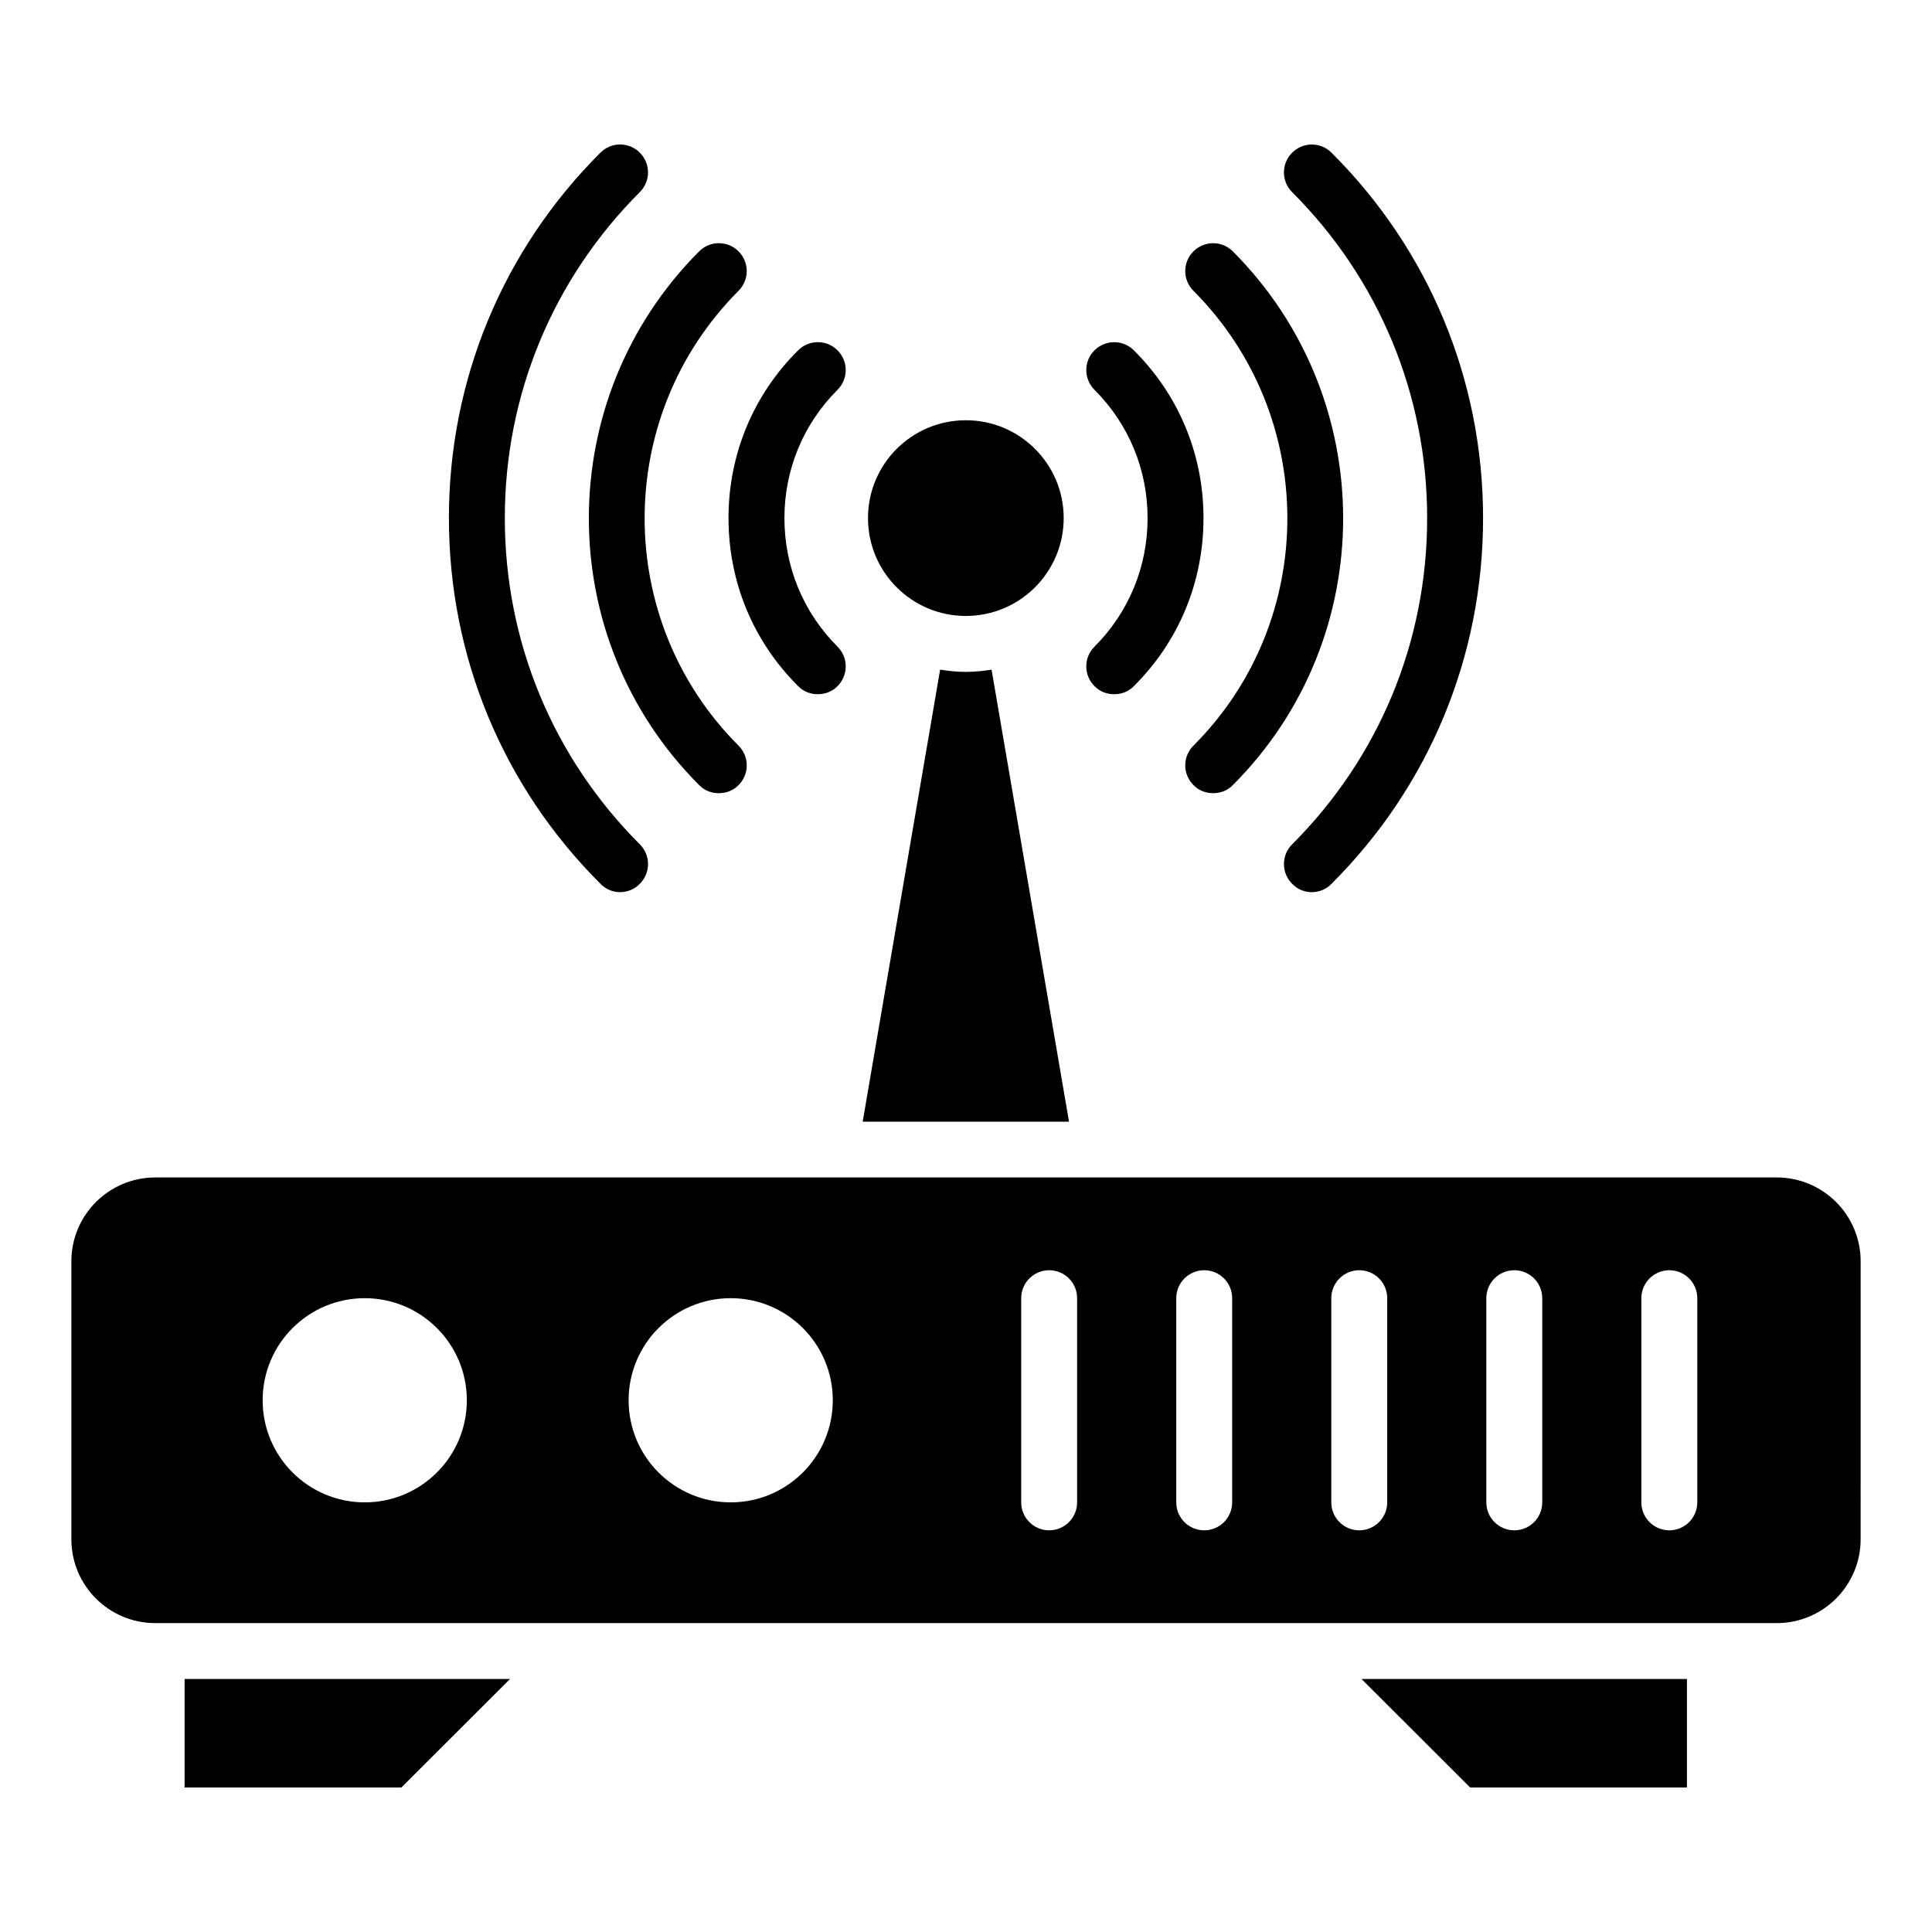 <?xml version="1.0" encoding="UTF-8"?>
<!-- Uploaded to: ICON Repo, www.svgrepo.com, Generator: ICON Repo Mixer Tools -->
<svg fill="#000000" width="800px" height="800px" version="1.1" viewBox="144 144 512 512" xmlns="http://www.w3.org/2000/svg">
 <g>
  <path d="m427.3 441.26h-54.68l20.523-119.8c2.223 0.371 4.519 0.594 6.816 0.594 2.297 0 4.594-0.223 6.816-0.594z"/>
  <path d="m462.94 281.3c0 16.891-6.519 32.672-18.449 44.527-1.406 1.48-3.332 2.148-5.188 2.148-1.926 0-3.852-0.668-5.262-2.148-2.891-2.891-2.891-7.559 0-10.445 9.113-9.113 14.078-21.191 14.078-34.082 0-12.816-4.965-24.895-14.078-34.008-2.891-2.891-2.891-7.559 0-10.445 2.891-2.891 7.559-2.891 10.445 0 11.934 11.855 18.453 27.637 18.453 44.453z"/>
  <path d="m537.03 281.3c0 36.676-14.301 71.125-40.156 96.91-1.406 1.48-3.336 2.223-5.262 2.223-1.852 0-3.777-0.742-5.188-2.223-2.891-2.891-2.891-7.559 0-10.445 23.043-23.043 35.785-53.715 35.785-86.461 0-32.672-12.742-63.348-35.785-86.391-2.891-2.891-2.891-7.559 0-10.445 2.891-2.891 7.559-2.891 10.445 0 25.859 25.781 40.16 60.234 40.16 96.832z"/>
  <path d="m425.89 281.3c0 14.324-11.609 25.934-25.93 25.934-14.324 0-25.934-11.609-25.934-25.934 0-14.32 11.609-25.93 25.934-25.93 14.32 0 25.93 11.609 25.93 25.93"/>
  <path d="m313.57 367.76c2.891 2.891 2.891 7.559 0 10.445-1.406 1.48-3.336 2.223-5.262 2.223-1.852 0-3.777-0.742-5.188-2.223-25.859-25.785-40.156-60.234-40.156-96.91 0-36.602 14.301-71.051 40.156-96.836 2.891-2.891 7.559-2.891 10.445 0 2.891 2.891 2.891 7.559 0 10.445-23.043 23.043-35.785 53.715-35.785 86.391 0.004 32.75 12.746 63.422 35.789 86.465z"/>
  <path d="m339.73 341.61c2.891 2.891 2.891 7.559 0 10.445-1.406 1.48-3.336 2.148-5.262 2.148-1.852 0-3.777-0.668-5.188-2.148-38.973-38.973-38.973-102.39 0-141.44 2.891-2.891 7.559-2.891 10.445 0 2.891 2.891 2.891 7.559 0 10.445-33.191 33.27-33.191 87.355 0.004 120.55z"/>
  <path d="m470.72 352.05c-1.406 1.48-3.336 2.148-5.188 2.148-1.926 0-3.852-0.668-5.262-2.148-2.891-2.891-2.891-7.559 0-10.445 33.191-33.191 33.191-87.277 0-120.54-2.891-2.891-2.891-7.559 0-10.445 2.891-2.891 7.559-2.891 10.445 0 38.977 39.039 38.977 102.46 0.004 141.43z"/>
  <path d="m365.96 247.29c-9.113 9.113-14.078 21.191-14.078 34.008 0 12.891 4.965 24.969 14.078 34.082 2.891 2.891 2.891 7.559 0 10.445-1.406 1.48-3.336 2.148-5.262 2.148-1.852 0-3.777-0.668-5.188-2.148-11.93-11.855-18.449-27.637-18.449-44.527 0-16.82 6.519-32.602 18.449-44.453 2.891-2.891 7.559-2.891 10.445 0 2.894 2.891 2.894 7.559 0.004 10.445z"/>
  <path d="m192.92 617.7h57.449l28.797-28.75h-86.246z"/>
  <path d="m533.61 617.7h57.449v-28.75h-86.246z"/>
  <path d="m614.86 456.04h-429.72c-12.273 0-22.227 9.953-22.227 22.227v73.645c0 12.277 9.953 22.227 22.227 22.227h429.72c12.277 0 22.227-9.953 22.227-22.227l0.004-73.645c0-12.277-9.949-22.227-22.227-22.227zm-374.2 86.102c-14.941 0-27.055-12.113-27.055-27.055 0-14.941 12.113-27.055 27.055-27.055s27.055 12.113 27.055 27.055c0 14.941-12.113 27.055-27.055 27.055zm96.984 0c-14.941 0-27.055-12.113-27.055-27.055 0-14.941 12.113-27.055 27.055-27.055 14.941 0 27.055 12.113 27.055 27.055-0.004 14.941-12.117 27.055-27.055 27.055zm91.805 0c0 4.09-3.316 7.41-7.41 7.41-4.09 0-7.41-3.316-7.41-7.41v-54.109c0-4.09 3.316-7.41 7.41-7.41 4.09 0 7.41 3.316 7.41 7.41zm41.09 0c0 4.09-3.316 7.41-7.41 7.41-4.09 0-7.41-3.316-7.41-7.41v-54.109c0-4.09 3.316-7.41 7.41-7.41 4.09 0 7.41 3.316 7.41 7.41zm41.086 0c0 4.09-3.316 7.41-7.41 7.41-4.09 0-7.41-3.316-7.41-7.41v-54.109c0-4.09 3.316-7.41 7.41-7.41 4.09 0 7.41 3.316 7.41 7.41zm41.086 0c0 4.09-3.316 7.41-7.41 7.41-4.09 0-7.41-3.316-7.41-7.41v-54.109c0-4.09 3.316-7.41 7.41-7.41 4.09 0 7.41 3.316 7.41 7.41zm41.086 0c0 4.09-3.316 7.41-7.41 7.41-4.09 0-7.41-3.316-7.41-7.41v-54.109c0-4.09 3.316-7.41 7.41-7.41 4.09 0 7.41 3.316 7.41 7.41z"/>
 </g>
</svg>